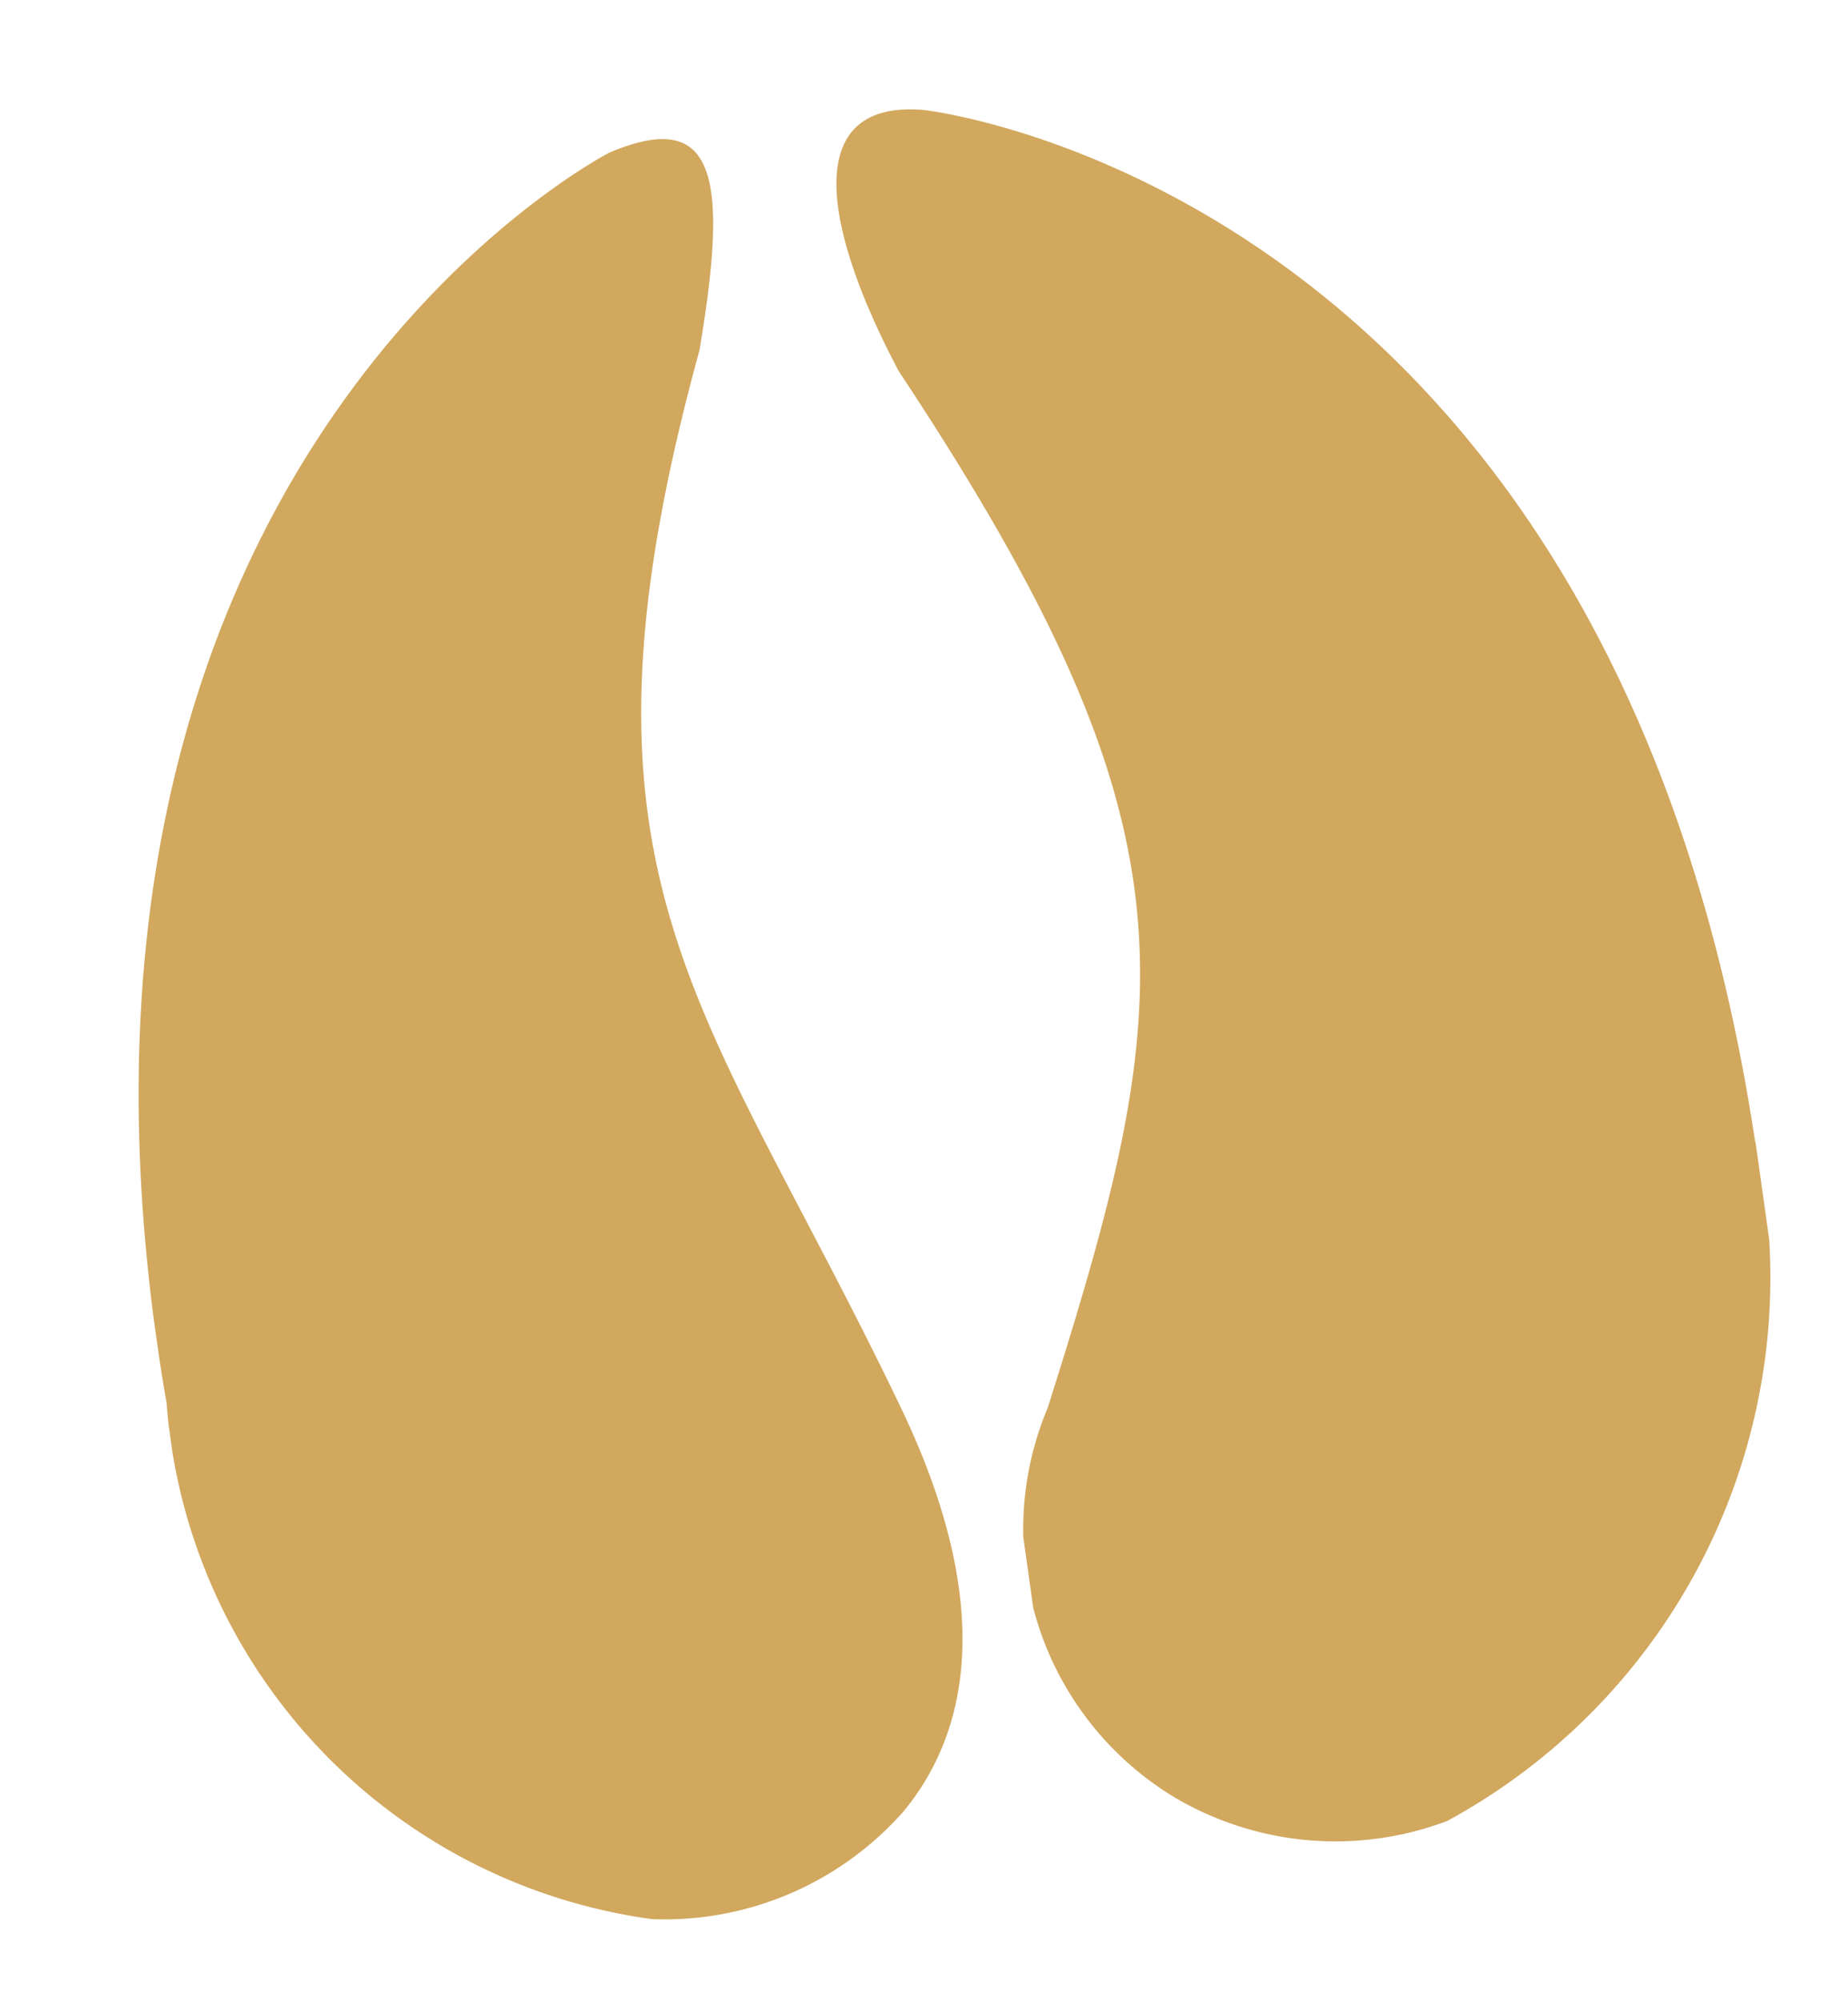 <svg xmlns="http://www.w3.org/2000/svg" xmlns:xlink="http://www.w3.org/1999/xlink" width="10.969" height="11.875" viewBox="0 0 10.969 11.875">
  <defs>
    <clipPath id="clip-path">
      <path id="Clip_2" data-name="Clip 2" d="M0,0H4.511V10.487H0Z" fill="none"/>
    </clipPath>
    <clipPath id="clip-path-2">
      <path id="Clip_5" data-name="Clip 5" d="M0,0H4.63V10.556H0Z" fill="none"/>
    </clipPath>
  </defs>
  <g id="kopyto_copy" data-name="kopyto copy" transform="translate(0 1.333) rotate(-8)">
    <g id="Group_7" data-name="Group 7" transform="translate(0 0.04)">
      <g id="Group_3" data-name="Group 3" transform="translate(0 0)">
        <path id="Clip_2-2" data-name="Clip 2" d="M0,0H4.511V10.487H0Z" transform="translate(0 0)" fill="none"/>
        <g id="Group_3-2" data-name="Group 3" transform="translate(0 0)" clip-path="url(#clip-path)">
          <path id="Fill_1" data-name="Fill 1" d="M3.642.04S-.178,1.359.006,7.022a3.341,3.341,0,0,0,2.428,3.433A1.892,1.892,0,0,0,4,10.03c.416-.38.729-1.084.317-2.379-.823-2.59-1.6-3.385-.309-6.376C4.318.294,4.315-.14,3.642.04" transform="translate(0 0)" fill="#d1a85e"/>
        </g>
      </g>
      <g id="Group_6" data-name="Group 6" transform="translate(4.931 0.027)">
        <path id="Clip_5-2" data-name="Clip 5" d="M0,0H4.63V10.556H0Z" transform="translate(0 0)" fill="none"/>
        <g id="Group_6-2" data-name="Group 6" transform="translate(0 0)" clip-path="url(#clip-path-2)">
          <path id="Fill_4" data-name="Fill 4" d="M.592.022s3.971,1,4.036,6.738a3.669,3.669,0,0,1-2.371,3.748,1.877,1.877,0,0,1-1.584-.365A1.858,1.858,0,0,1,.251,7.749c1.1-2.3,1.4-3.241-.021-6.214C-.122.557-.088-.133.592.022" transform="translate(0 0)" fill="#d1a85e"/>
        </g>
      </g>
    </g>
  </g>
</svg>
